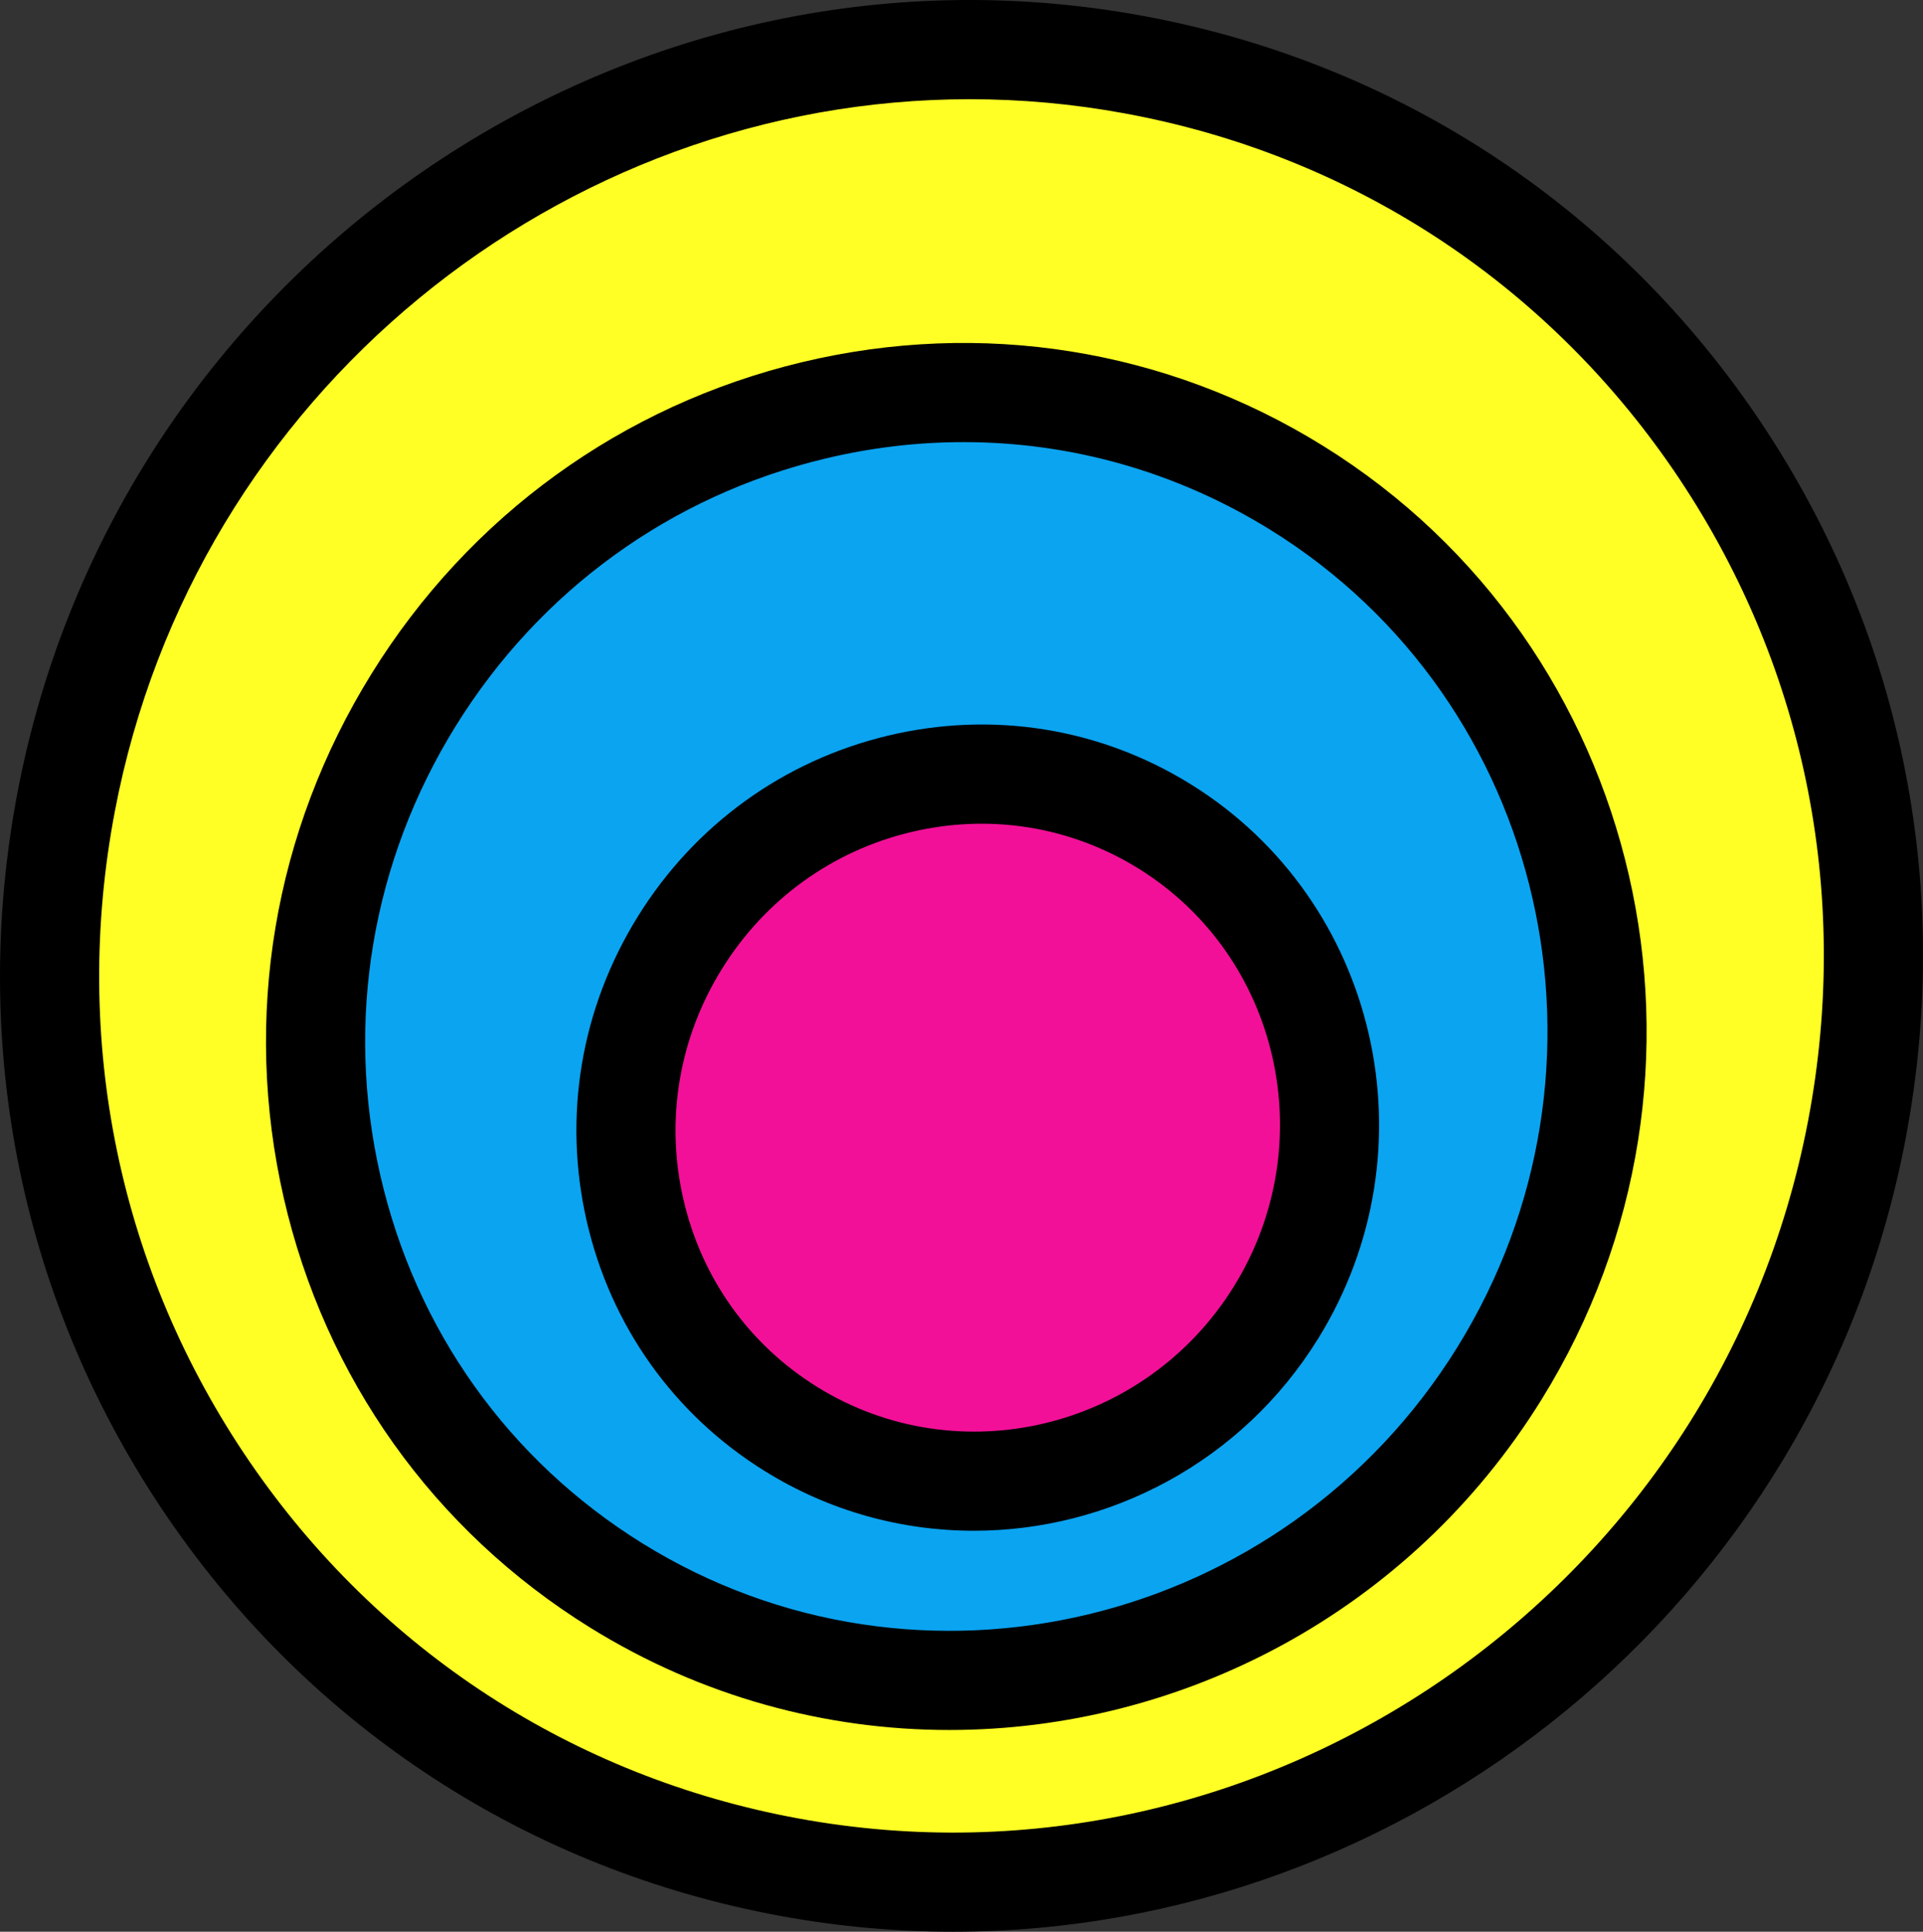 <?xml version="1.0" encoding="utf-8"?>
<!-- Generator: Adobe Illustrator 21.0.2, SVG Export Plug-In . SVG Version: 6.00 Build 0)  -->
<svg version="1.1" id="Слой_1" xmlns="http://www.w3.org/2000/svg" xmlns:xlink="http://www.w3.org/1999/xlink" x="0px" y="0px"
	 width="82.925px" height="83.278px" viewBox="0 0 82.925 83.278" style="enable-background:new 0 0 82.925 83.278;"
	 xml:space="preserve">
<rect x="0" y="0" width="82.925" height="83.278" fill="#333333" stroke="none"/>
<style type="text/css">
	.st0{fill:#FFFF26;}
	.st1{fill:#0BA4F1;}
	.st2{fill:#F31098;}
</style>
<g>
	<g>
		<path class="st0" d="M48.872,2.782C70.194,6.69,84.162,27.256,80.07,48.716c-4.092,21.461-24.695,35.69-46.017,31.781
			S-1.237,56.023,2.855,34.563S27.55-1.127,48.872,2.782z"/>
		<path d="M41.105,83.278c-2.456,0-4.942-0.22-7.438-0.678c-10.82-1.984-20.202-8.076-26.42-17.153
			c-6.283-9.174-8.589-20.284-6.492-31.285C5.061,11.588,26.816-3.438,49.258,0.679l0,0c10.82,1.983,20.204,8.074,26.422,17.152
			c6.283,9.175,8.588,20.284,6.491,31.285C78.344,69.18,60.73,83.277,41.105,83.278z M41.815,4.277
			c-17.613,0-33.423,12.664-36.86,30.687c-1.883,9.872,0.184,19.841,5.82,28.068c5.569,8.131,13.972,13.587,23.663,15.364
			c20.126,3.692,39.666-9.803,43.532-30.08c1.883-9.872-0.184-19.841-5.818-28.068c-5.569-8.13-13.973-13.587-23.665-15.362l0,0
			C46.249,4.474,44.018,4.277,41.815,4.277z"/>
	</g>
	<g>
		
			<ellipse transform="matrix(0.527 -0.85 0.85 0.527 -18.472 56.191)" class="st1" cx="41.248" cy="44.691" rx="27.84" ry="27.547"/>
		<path d="M40.938,74.581c-5.31,0-10.668-1.424-15.49-4.414c-6.741-4.18-11.434-10.764-13.214-18.535
			c-1.776-7.764-0.431-15.785,3.787-22.586c4.217-6.801,10.805-11.57,18.549-13.429c7.751-1.858,15.735-0.58,22.478,3.6
			c13.909,8.627,18.139,27.073,9.427,41.12C60.783,69.515,50.95,74.581,40.938,74.581z M41.555,19.06
			c-1.99,0-3.997,0.235-5.987,0.714c-6.642,1.593-12.294,5.686-15.915,11.524c-3.62,5.838-4.775,12.721-3.251,19.378
			c1.522,6.651,5.535,12.283,11.3,15.858c11.903,7.384,27.67,3.595,35.14-8.451c7.469-12.043,3.858-27.849-8.049-35.235
			C50.759,20.346,46.202,19.06,41.555,19.06z"/>
	</g>
	<g>
		
			<ellipse transform="matrix(0.527 -0.85 0.85 0.527 -21.373 58.83)" class="st2" cx="42.169" cy="48.618" rx="15.285" ry="15.125"/>
		<path d="M41.996,65.992c-3.088,0-6.205-0.828-9.009-2.568c-0.001,0-0.001,0-0.001,0c-3.922-2.433-6.652-6.261-7.686-10.781
			c-1.033-4.512-0.252-9.174,2.2-13.124c2.451-3.951,6.278-6.722,10.778-7.801c4.507-1.081,9.151-0.34,13.074,2.094
			c8.087,5.017,10.549,15.741,5.486,23.904C53.531,63.05,47.816,65.992,41.996,65.992z M35.238,59.792
			c6.09,3.773,14.147,1.834,17.967-4.329c3.82-6.161,1.978-14.245-4.108-18.019c-2.945-1.824-6.432-2.381-9.822-1.57
			c-3.398,0.815-6.29,2.91-8.144,5.899c-1.854,2.988-2.445,6.509-1.664,9.915c0.778,3.4,2.828,6.276,5.772,8.103H35.238z"/>
	</g>
</g>
</svg>
